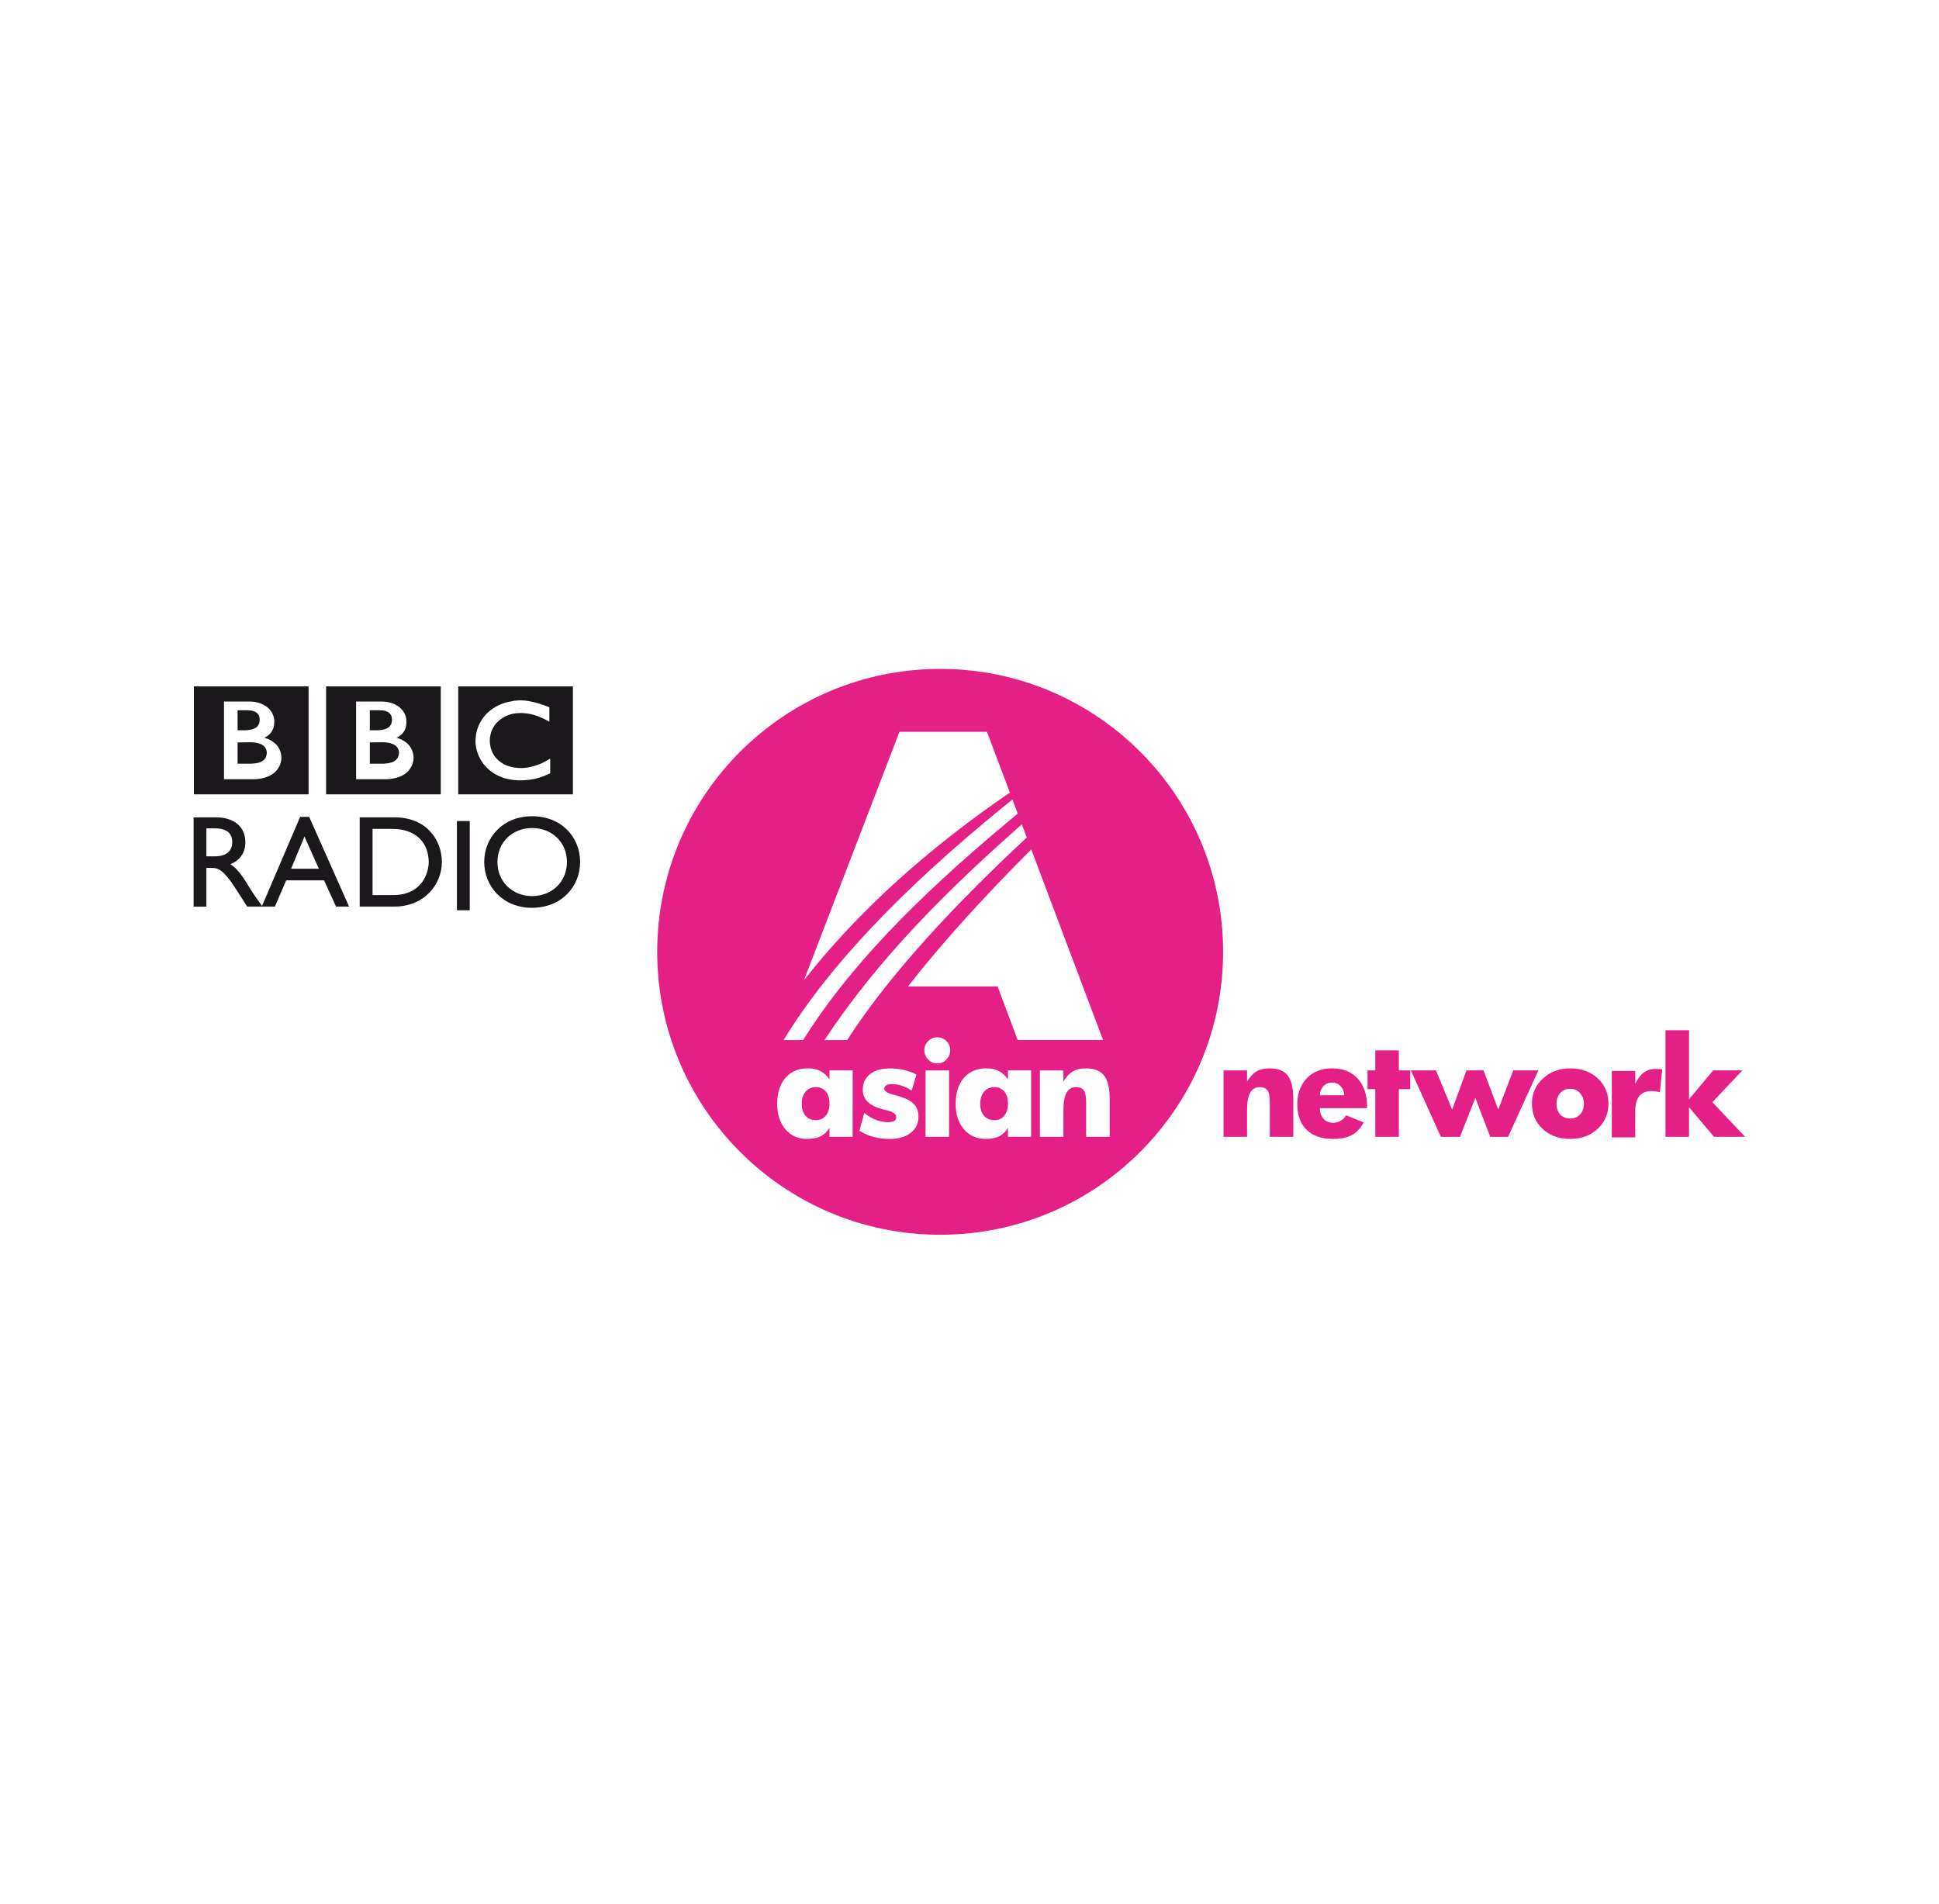 <svg version="1.1" id="Layer_1" xmlns="http://www.w3.org/2000/svg" xmlns:xlink="http://www.w3.org/1999/xlink" x="0px" y="0px"
viewBox="0 0 110 108" enable-background="new 0 0 110 108" xml:space="preserve">
<rect fill="#FFFFFF" width="110" height="108"/>
<g>
 <path id="path3189" fill="#E41F85" d="M69.387,54c0,8.863-7.187,16.052-16.05,16.052c-8.866,0-16.053-7.188-16.053-16.052
  c0-8.865,7.187-16.051,16.053-16.051C62.2,37.949,69.387,45.135,69.387,54z"/>
 <g id="g3115" transform="matrix(3.621,0,0,-3.621,182.599,1326.814)">
  <path id="path3117" fill="#FFFFFF" d="M-34.341,353.3l-0.078,0.206c-1.169-1.03-2.242-2.095-3.092-3.38h0.355
   C-36.495,351.155-35.453,352.267-34.341,353.3 M-34.622,353.559c0.048,0.04,0.094,0.078,0.139,0.116l-0.083,0.22
   c-0.056-0.045-0.114-0.091-0.17-0.137c-1.555-1.27-2.712-2.475-3.415-3.632h0.305C-37.153,351.232-36.116,352.314-34.622,353.559
    M-34.606,354.004l-0.359,0.952h-1.371l-1.497-3.893C-36.955,352.182-35.845,353.157-34.606,354.004 M-34.271,353.114
   c-0.734-0.735-1.405-1.471-1.932-2.148h1.405l0.314-0.839h1.338L-34.271,353.114z"/>
 </g>
 <path id="path3123" fill="#1B181C" d="M25.995,38.939h6.506v6.125h-6.506V38.939z M30.093,39.792
  c-0.027-0.007-0.058-0.008-0.086-0.016l-0.034-0.006c-0.052-0.008-0.101-0.014-0.151-0.02c-0.036-0.007-0.071-0.007-0.105-0.007
  c-0.061-0.007-0.122-0.007-0.18-0.007c-0.027,0-0.044,0-0.069,0c-0.051,0-0.1,0.007-0.146,0.007c-0.027,0-0.053,0.007-0.08,0.007
  c-0.039,0.007-0.077,0.008-0.115,0.014l-0.03,0.008l-0.036,0.007l-0.042,0.008c-0.019,0-0.039,0.007-0.056,0.009
  c-0.027,0.007-0.052,0.01-0.077,0.015c-0.154,0.033-0.297,0.074-0.428,0.126c-0.069,0.027-0.135,0.056-0.194,0.086
  c-0.054,0.026-0.104,0.051-0.151,0.08c-0.046,0.026-0.089,0.053-0.133,0.082c-0.023,0.019-0.05,0.031-0.072,0.05
  c-0.021,0.014-0.04,0.028-0.059,0.044c-0.042,0.03-0.083,0.064-0.121,0.095c-0.031,0.033-0.066,0.065-0.1,0.094
  c-0.027,0.026-0.055,0.056-0.078,0.086c-0.029,0.029-0.054,0.06-0.078,0.09c-0.029,0.033-0.052,0.065-0.079,0.102
  c-0.021,0.027-0.036,0.052-0.056,0.08c-0.014,0.02-0.023,0.037-0.035,0.056c-0.069,0.11-0.127,0.229-0.177,0.356
  c-0.061,0.158-0.105,0.33-0.128,0.507c-0.008,0.059-0.014,0.116-0.017,0.176c-0.004,0.046-0.004,0.094-0.004,0.138v0.103
  c0.004,0.037,0.008,0.072,0.012,0.106l0.003,0.023c0.005,0.044,0.013,0.083,0.021,0.124c0.002,0.018,0.006,0.03,0.01,0.048
  c0.007,0.034,0.015,0.064,0.023,0.1c0.012,0.042,0.022,0.083,0.039,0.125c0.014,0.05,0.034,0.097,0.051,0.145
  c0.032,0.074,0.069,0.147,0.104,0.214c0.022,0.039,0.046,0.078,0.066,0.118c0.021,0.027,0.039,0.057,0.058,0.083
  c0.025,0.038,0.052,0.075,0.078,0.107c0.026,0.036,0.057,0.067,0.086,0.101c0.032,0.039,0.067,0.076,0.101,0.108l0.018,0.017
  c0.03,0.027,0.058,0.059,0.093,0.088c0.025,0.019,0.05,0.04,0.075,0.061c0.027,0.019,0.051,0.04,0.078,0.061
  c0.035,0.023,0.067,0.046,0.104,0.072c0.041,0.021,0.081,0.047,0.125,0.071c0.084,0.048,0.18,0.096,0.285,0.138
  c0.039,0.015,0.079,0.03,0.121,0.044c0.041,0.014,0.083,0.026,0.125,0.04c0.077,0.021,0.157,0.041,0.237,0.056
  c0.067,0.014,0.14,0.025,0.21,0.033c0.071,0.01,0.144,0.018,0.218,0.019c0.04,0.008,0.079,0.008,0.114,0.008h0.054
  c0.137,0,0.263-0.008,0.38-0.017h0.023c0.048-0.007,0.092-0.009,0.135-0.016c0.069-0.008,0.131-0.017,0.192-0.028
  c0.039-0.007,0.074-0.016,0.111-0.021c0.057-0.014,0.111-0.026,0.16-0.041c0.039-0.009,0.074-0.019,0.111-0.03
  c0.042-0.011,0.08-0.024,0.118-0.04l0.039-0.013c0.02-0.007,0.044-0.015,0.073-0.026c0.04-0.015,0.086-0.035,0.14-0.059
  c0.032-0.011,0.066-0.027,0.103-0.044c0.03-0.015,0.064-0.032,0.101-0.047c0.012-0.007,0.027-0.014,0.042-0.019v-0.837
  c-0.012,0.008-0.021,0.014-0.03,0.019l-0.058,0.034c-0.057,0.034-0.113,0.067-0.168,0.098c-0.059,0.032-0.121,0.063-0.179,0.092
  c-0.102,0.05-0.203,0.09-0.298,0.125c-0.181,0.064-0.348,0.103-0.495,0.132c-0.018,0.007-0.035,0.007-0.052,0.01
  c-0.042,0.007-0.081,0.011-0.119,0.014c-0.057,0.008-0.112,0.008-0.157,0.01c-0.033,0-0.062,0.006-0.09,0.006
  c-0.059,0-0.121,0-0.184-0.006c-0.073-0.007-0.145-0.015-0.222-0.027c-0.121-0.02-0.243-0.052-0.359-0.093
  c-0.017-0.008-0.037-0.014-0.052-0.021c-0.013-0.007-0.024-0.009-0.036-0.014c-0.018-0.008-0.037-0.016-0.057-0.025
  c-0.04-0.02-0.081-0.042-0.121-0.063c-0.019-0.012-0.038-0.022-0.059-0.034c-0.019-0.014-0.039-0.027-0.06-0.042
  c-0.023-0.014-0.047-0.032-0.07-0.052c-0.025-0.019-0.046-0.036-0.067-0.053l-0.027-0.025l-0.013-0.014l-0.008-0.008l-0.011-0.008
  c-0.039-0.038-0.072-0.077-0.104-0.114c-0.017-0.021-0.034-0.043-0.049-0.062c-0.015-0.02-0.029-0.042-0.042-0.062
  c-0.015-0.02-0.027-0.041-0.036-0.062c-0.019-0.027-0.034-0.057-0.05-0.087c-0.012-0.021-0.023-0.05-0.032-0.074
  c-0.02-0.041-0.033-0.084-0.046-0.123c-0.012-0.03-0.019-0.065-0.027-0.096c-0.021-0.084-0.032-0.165-0.041-0.233
  c-0.002-0.026-0.002-0.05-0.005-0.072v-0.086v-0.052c0-0.05,0.005-0.109,0.016-0.176c0.006-0.046,0.015-0.088,0.027-0.134
  c0.008-0.034,0.014-0.064,0.025-0.098c0.01-0.03,0.021-0.059,0.032-0.09c0.008-0.023,0.016-0.042,0.027-0.062
  c0.01-0.028,0.025-0.056,0.041-0.085c0.01-0.021,0.023-0.044,0.037-0.063c0.027-0.049,0.058-0.096,0.091-0.143
  c0.015-0.017,0.027-0.034,0.041-0.05c0.017-0.022,0.036-0.044,0.056-0.064c0.012-0.01,0.021-0.022,0.03-0.032
  c0.153-0.153,0.327-0.268,0.502-0.348c0.029-0.012,0.057-0.025,0.086-0.037c0.029-0.009,0.053-0.021,0.084-0.03
  c0.031-0.012,0.062-0.019,0.092-0.027c0.029-0.009,0.061-0.017,0.09-0.025c0.029-0.007,0.059-0.012,0.087-0.019
  c0.033-0.007,0.063-0.01,0.098-0.014c0.03-0.007,0.063-0.008,0.096-0.008c0.061-0.007,0.12-0.009,0.177-0.009
  c0.021,0,0.041,0,0.059,0c0.043,0,0.084,0,0.126,0.007c0.028,0.007,0.055,0.007,0.086,0.007c0.049,0.008,0.101,0.011,0.148,0.019
  c0.044,0.008,0.086,0.016,0.125,0.021c0.059,0.014,0.115,0.026,0.165,0.04c0.031,0.008,0.059,0.016,0.086,0.025
  c0.041,0.015,0.075,0.023,0.103,0.033c0.046,0.017,0.073,0.022,0.073,0.022c0.041,0.017,0.081,0.034,0.12,0.048
  c0.054,0.023,0.104,0.044,0.153,0.067c0.04,0.019,0.077,0.038,0.115,0.053c0.028,0.015,0.057,0.031,0.082,0.044
  c0.045,0.025,0.086,0.045,0.116,0.062l0.086,0.046v-0.82c0,0-0.054-0.021-0.14-0.056c-0.04-0.014-0.086-0.03-0.14-0.05
  c-0.029-0.012-0.059-0.021-0.091-0.034c-0.027-0.008-0.051-0.015-0.081-0.023c-0.033-0.011-0.063-0.022-0.095-0.034
  c-0.028-0.007-0.05-0.015-0.077-0.023l-0.021-0.007c-0.023-0.008-0.05-0.014-0.073-0.02c-0.03-0.008-0.062-0.016-0.092-0.025
  c-0.02-0.008-0.041-0.008-0.059-0.014c-0.034-0.008-0.064-0.015-0.1-0.021c-0.034-0.007-0.067-0.014-0.103-0.02"/>
 <g id="g3125" transform="matrix(2.679,0,0,-2.679,130.382,1319.579)">
  <path id="path3127" fill="#1B181C" d="M-40.837,476.842v-0.45h0.291c0,0,0.006,0.001,0.015,0.001
   c0.009,0.001,0.023,0.001,0.041,0.003c0.031,0.003,0.073,0.008,0.113,0.022c0.037,0.012,0.072,0.031,0.099,0.058
   c0.01,0.012,0.019,0.022,0.027,0.033c0.022,0.036,0.028,0.073,0.03,0.094c0.001,0.01,0.001,0.015,0.001,0.015v0.01
   c0,0.009-0.001,0.025-0.005,0.044c-0.005,0.021-0.016,0.045-0.034,0.069c-0.004,0.003-0.007,0.008-0.012,0.012
   c-0.007,0.009-0.016,0.017-0.026,0.024c-0.016,0.012-0.034,0.022-0.054,0.03c-0.026,0.012-0.056,0.021-0.089,0.027
   c-0.015,0.003-0.034,0.005-0.051,0.007c-0.012,0.002-0.022,0.002-0.034,0.003c-0.01,0.001-0.02,0.001-0.03,0.001L-40.837,476.842
   L-40.837,476.842z"/>
 </g>
 <g id="g3129" transform="matrix(2.679,0,0,-2.679,130.382,1317.013)">
  <path id="path3131" fill="#1B181C" d="M-40.837,476.567v-0.426h0.141h0.022c0.01,0.001,0.021,0.001,0.032,0.002
   c0.03,0.002,0.07,0.006,0.109,0.018c0.009,0.001,0.017,0.004,0.024,0.006c0.032,0.012,0.062,0.028,0.087,0.05
   c0.019,0.019,0.031,0.039,0.038,0.059c0.01,0.024,0.014,0.048,0.015,0.064c0.001,0.015,0.001,0.024,0.001,0.024
   s0,0.008-0.001,0.018c-0.001,0.019-0.004,0.05-0.019,0.078c-0.007,0.014-0.016,0.027-0.03,0.04
   c-0.015,0.015-0.034,0.028-0.055,0.037c-0.04,0.018-0.085,0.025-0.124,0.026c-0.017,0.001-0.032,0.002-0.045,0.002h-0.195V476.567
   z"/>
 </g>
 <path id="path3133" fill="#1B181C" d="M18.499,38.939h6.506v6.125h-6.506V38.939L18.499,38.939z M20.203,39.798v4.411h1.662
  c0,0,0.81,0.021,1.255-0.425c0.365-0.364,0.34-0.783,0.34-0.783s0.025-0.441-0.313-0.78c-0.287-0.285-0.652-0.363-0.652-0.363
  s0.165-0.076,0.292-0.204c0.059-0.059,0.272-0.249,0.272-0.716c0-0.466-0.312-0.734-0.312-0.734s-0.341-0.405-1.112-0.405H20.203
  L20.203,39.798z"/>
 <g id="g3135" transform="matrix(2.679,0,0,-2.679,119.871,1319.579)">
  <path id="path3137" fill="#1B181C" d="M-39.713,476.842v-0.45h0.292c0,0,0.005,0.001,0.015,0.001
   c0.01,0.001,0.024,0.001,0.04,0.003c0.032,0.003,0.074,0.008,0.114,0.022c0.036,0.012,0.071,0.031,0.1,0.058
   c0.01,0.012,0.019,0.022,0.026,0.033c0.023,0.036,0.028,0.073,0.03,0.094c0.001,0.01,0.001,0.015,0.001,0.015v0.01
   c-0.001,0.009-0.002,0.025-0.006,0.044c-0.006,0.021-0.016,0.045-0.034,0.069c-0.003,0.003-0.007,0.008-0.011,0.012
   c-0.008,0.009-0.017,0.017-0.026,0.024c-0.016,0.012-0.034,0.022-0.054,0.03c-0.026,0.012-0.056,0.021-0.088,0.027
   c-0.017,0.003-0.034,0.005-0.052,0.007c-0.011,0.002-0.023,0.002-0.033,0.003c-0.011,0.001-0.021,0.001-0.032,0.001
   L-39.713,476.842L-39.713,476.842z"/>
 </g>
 <g id="g3139" transform="matrix(2.679,0,0,-2.679,119.871,1317.013)">
  <path id="path3141" fill="#1B181C" d="M-39.713,476.567v-0.426h0.142h0.021c0.01,0.001,0.021,0.001,0.032,0.002
   c0.029,0.002,0.07,0.006,0.109,0.018c0.008,0.001,0.016,0.004,0.024,0.006c0.03,0.012,0.061,0.028,0.085,0.05
   c0.019,0.019,0.03,0.039,0.038,0.059c0.01,0.024,0.014,0.048,0.015,0.064c0.001,0.015,0.001,0.024,0.001,0.024v0.018
   c-0.001,0.019-0.005,0.05-0.019,0.078c-0.007,0.014-0.017,0.027-0.029,0.04c-0.017,0.015-0.036,0.028-0.057,0.037
   c-0.04,0.018-0.085,0.025-0.123,0.026c-0.016,0.001-0.032,0.002-0.044,0.002h-0.196V476.567z"/>
 </g>
 <path id="path3143" fill="#1B181C" d="M11,38.939h6.506v6.125H11V38.939z M12.707,39.798v4.411h1.661c0,0,0.81,0.021,1.255-0.425
  c0.365-0.364,0.34-0.783,0.34-0.783s0.025-0.441-0.312-0.78c-0.288-0.285-0.654-0.363-0.654-0.363s0.165-0.076,0.292-0.204
  c0.06-0.059,0.272-0.249,0.272-0.716c0-0.466-0.312-0.734-0.312-0.734s-0.34-0.405-1.11-0.405H12.707L12.707,39.798z"/>
 <g id="g3145" transform="matrix(2.679,0,0,-2.679,117.388,1326.417)">
  <path id="path3147" fill="#1B181C" d="M-39.447,477.574h0.175c0.263,0,0.369-0.107,0.372-0.285
   c0.002-0.157-0.081-0.307-0.372-0.307h-0.175V477.574z M-39.718,477.807v-1.89h0.271v0.82h0.113c0.139,0,0.252-0.045,0.502-0.432
   l0.249-0.387h0.324c-0.13,0.179-0.177,0.244-0.258,0.373c-0.144,0.236-0.25,0.411-0.421,0.525c0.201,0.08,0.316,0.244,0.316,0.463
   c0,0.327-0.238,0.529-0.621,0.529L-39.718,477.807L-39.718,477.807z"/>
 </g>
 <g id="g3149" transform="matrix(2.679,0,0,-2.679,125.185,1327.063)">
  <path id="path3151" fill="#1B181C" d="M-40.281,477.643l0.305-0.683h-0.588L-40.281,477.643z M-40.181,478.059h-0.191l-0.813-1.9
   h0.278l0.239,0.555h0.803l0.252-0.555h0.277L-40.181,478.059z"/>
 </g>
 <g id="g3153" transform="matrix(2.679,0,0,-2.679,130.601,1326.457)">
  <path id="path3155" fill="#1B181C" d="M-40.861,477.578h0.417c0.53,0,0.772-0.322,0.772-0.702c0-0.232-0.142-0.7-0.757-0.7h-0.432
   V477.578z M-41.133,475.933h0.737c0.624,0,1.003,0.46,1.003,0.944c0,0.447-0.307,0.946-1.005,0.946h-0.735V475.933z"/>
 </g>
 <path id="path3157" fill="#1B181C" d="M25.922,46.58h0.726v5.062h-0.726V46.58z"/>
 <g id="g3159" transform="matrix(2.679,0,0,-2.679,140.534,1329.093)">
  <path id="path3161" fill="#1B181C" d="M-41.924,477.86c0,0.417,0.313,0.72,0.734,0.72c0.424,0,0.738-0.304,0.738-0.72
   c0-0.413-0.313-0.721-0.738-0.721C-41.61,477.139-41.924,477.447-41.924,477.86 M-42.204,477.86c0-0.512,0.392-0.969,1.008-0.969
   c0.64,0,1.023,0.459,1.023,0.969c0,0.527-0.393,0.97-1.018,0.97C-41.802,478.831-42.204,478.384-42.204,477.86"/>
 </g>
 <path id="path3165" fill="#FFFFFF" d="M47.057,62.622c0-0.3-0.069-0.532-0.208-0.697c-0.138-0.165-0.326-0.249-0.562-0.249
  c-0.241,0-0.436,0.086-0.583,0.254c-0.148,0.171-0.222,0.4-0.222,0.692c0,0.287,0.071,0.513,0.216,0.679
  c0.145,0.168,0.34,0.25,0.589,0.25c0.231,0,0.417-0.083,0.558-0.254C46.986,63.125,47.057,62.9,47.057,62.622L47.057,62.622z
   M48.371,64.496h-1.314v-0.51c-0.133,0.222-0.302,0.382-0.503,0.48c-0.201,0.101-0.458,0.148-0.771,0.148
  c-0.506,0-0.915-0.182-1.226-0.549c-0.312-0.363-0.467-0.845-0.467-1.444c0-0.62,0.156-1.11,0.469-1.471
  c0.312-0.36,0.735-0.54,1.268-0.54c0.279,0,0.519,0.053,0.718,0.155s0.371,0.262,0.514,0.476v-0.516h1.314L48.371,64.496
  L48.371,64.496z"/>
 <path id="path3167" fill="#FFFFFF" d="M52.105,63.345c0,0.386-0.147,0.695-0.441,0.925c-0.293,0.231-0.688,0.346-1.185,0.346
  c-0.329,0-0.636-0.037-0.918-0.113c-0.283-0.077-0.552-0.191-0.808-0.35l0.28-1.018c0.188,0.166,0.4,0.297,0.636,0.389
  c0.237,0.094,0.474,0.139,0.713,0.139c0.165,0,0.284-0.021,0.355-0.068c0.072-0.044,0.107-0.117,0.107-0.217
  c0-0.174-0.171-0.301-0.512-0.382c-0.103-0.025-0.184-0.042-0.244-0.058c-0.394-0.104-0.683-0.246-0.867-0.428
  c-0.184-0.184-0.275-0.416-0.275-0.704c0-0.362,0.137-0.652,0.412-0.868c0.275-0.217,0.647-0.324,1.121-0.324
  c0.272,0,0.53,0.027,0.773,0.082c0.243,0.057,0.49,0.143,0.738,0.262l-0.272,0.917c-0.167-0.116-0.346-0.206-0.541-0.271
  c-0.192-0.067-0.376-0.1-0.551-0.1c-0.156,0-0.271,0.023-0.347,0.067c-0.077,0.043-0.114,0.11-0.114,0.197
  c0,0.134,0.176,0.249,0.529,0.341c0.144,0.037,0.256,0.066,0.34,0.095c0.381,0.115,0.655,0.263,0.82,0.443
  C52.023,62.826,52.105,63.059,52.105,63.345L52.105,63.345z"/>
 <path id="path3169" fill="#FFFFFF" d="M53.841,64.496h-1.335v-3.768h1.335V64.496z M53.905,59.586c0,0.201-0.072,0.377-0.216,0.525
  c-0.144,0.147-0.317,0.223-0.518,0.223c-0.197,0-0.37-0.075-0.516-0.225c-0.146-0.147-0.217-0.323-0.217-0.523
  c0-0.203,0.071-0.375,0.216-0.518c0.145-0.145,0.317-0.219,0.517-0.219c0.204,0,0.376,0.072,0.52,0.215
  C53.833,59.207,53.905,59.379,53.905,59.586z"/>
 <path id="path3171" fill="#FFFFFF" d="M57.182,62.622c0-0.3-0.068-0.532-0.207-0.697c-0.138-0.165-0.326-0.249-0.562-0.249
  c-0.24,0-0.435,0.086-0.582,0.254c-0.149,0.171-0.223,0.4-0.223,0.692c0,0.287,0.071,0.513,0.215,0.679
  c0.146,0.168,0.342,0.25,0.588,0.25c0.232,0,0.42-0.083,0.561-0.254C57.111,63.125,57.182,62.9,57.182,62.622L57.182,62.622z
   M58.496,64.496h-1.314v-0.51c-0.133,0.222-0.301,0.382-0.502,0.48c-0.202,0.101-0.459,0.148-0.771,0.148
  c-0.506,0-0.916-0.182-1.227-0.549c-0.311-0.363-0.467-0.845-0.467-1.444c0-0.62,0.156-1.11,0.468-1.471
  c0.313-0.359,0.735-0.54,1.268-0.54c0.279,0,0.519,0.053,0.717,0.155c0.201,0.103,0.371,0.262,0.515,0.476v-0.516h1.314
  L58.496,64.496L58.496,64.496z"/>
 <path id="path3173" fill="#FFFFFF" d="M62.953,64.496h-1.336V62.54c0-0.321-0.043-0.545-0.129-0.671
  c-0.086-0.129-0.234-0.193-0.443-0.193c-0.244,0-0.425,0.107-0.541,0.318c-0.117,0.211-0.176,0.536-0.176,0.979v1.523h-1.335
  v-3.768h1.335v0.629c0.17-0.273,0.35-0.466,0.541-0.577c0.189-0.111,0.436-0.168,0.733-0.168c0.481,0,0.827,0.137,1.036,0.409
  c0.21,0.273,0.314,0.715,0.314,1.328V64.496L62.953,64.496z"/>
 <path id="path3175" fill="#E41F85" d="M73.371,64.496h-1.335V62.54c0-0.321-0.042-0.545-0.129-0.671
  c-0.086-0.129-0.235-0.193-0.444-0.193c-0.243,0-0.423,0.107-0.541,0.318c-0.117,0.211-0.175,0.536-0.175,0.979v1.523h-1.336
  v-3.768h1.336v0.629c0.169-0.273,0.35-0.466,0.541-0.577c0.19-0.111,0.435-0.168,0.733-0.168c0.481,0,0.826,0.137,1.035,0.409
  c0.211,0.273,0.314,0.715,0.314,1.328V64.496L73.371,64.496z"/>
 <path id="path3177" fill="#E41F85" d="M76.269,62.136c-0.024-0.223-0.099-0.398-0.226-0.524c-0.127-0.129-0.286-0.192-0.482-0.192
  c-0.198,0-0.36,0.068-0.488,0.206c-0.127,0.137-0.19,0.307-0.195,0.511H76.269z M77.555,62.869h-2.678
  c0,0.258,0.069,0.461,0.211,0.607c0.138,0.148,0.322,0.224,0.552,0.224c0.142,0,0.283-0.041,0.421-0.117
  c0.137-0.077,0.235-0.182,0.299-0.31l1.002,0.404c-0.182,0.34-0.407,0.581-0.68,0.724c-0.272,0.144-0.627,0.214-1.063,0.214
  c-0.646,0-1.143-0.173-1.496-0.518c-0.353-0.347-0.527-0.83-0.527-1.447c0-0.606,0.18-1.098,0.536-1.475
  c0.358-0.375,0.838-0.564,1.438-0.564c0.616,0,1.104,0.195,1.457,0.584c0.353,0.391,0.529,0.928,0.529,1.615V62.869z"/>
 <path id="path3179" fill="#E41F85" d="M80.003,61.789h-0.646v2.707h-1.335v-2.707h-0.44v-1.062h0.44v-1.134h1.335v1.134h0.646
  V61.789z"/>
 <path id="path3181" fill="#E41F85" d="M87.271,60.727l-1.719,3.77h-1.01l-0.845-2.212l-0.874,2.212H81.74l-1.701-3.77h1.425
  l0.916,2.226l0.813-2.226h0.967l0.837,2.226l0.85-2.226H87.271z"/>
 <path id="path3183" fill="#E41F85" d="M89.854,62.613c0-0.237-0.074-0.439-0.223-0.602c-0.147-0.162-0.331-0.243-0.554-0.243
  c-0.234,0-0.421,0.081-0.564,0.243c-0.141,0.162-0.213,0.364-0.213,0.602c0,0.256,0.069,0.461,0.21,0.614
  c0.141,0.151,0.33,0.229,0.567,0.229c0.229,0,0.415-0.077,0.561-0.229C89.783,63.074,89.854,62.869,89.854,62.613z M91.247,62.613
  c0,0.574-0.205,1.052-0.614,1.432c-0.409,0.381-0.928,0.569-1.556,0.569c-0.634,0-1.155-0.188-1.562-0.567
  c-0.405-0.379-0.609-0.857-0.609-1.434c0-0.563,0.207-1.041,0.624-1.423c0.415-0.386,0.931-0.579,1.546-0.579
  c0.631,0,1.15,0.188,1.559,0.562C91.045,61.547,91.247,62.027,91.247,62.613L91.247,62.613z"/>
 <path id="path3185" fill="#E41F85" d="M94.299,60.666l-0.135,1.303c-0.096-0.025-0.18-0.045-0.252-0.056
  c-0.071-0.01-0.14-0.016-0.207-0.016c-0.314,0-0.551,0.095-0.705,0.284s-0.232,0.476-0.232,0.858v1.489h-1.33v-3.771h1.33v0.727
  c0.137-0.285,0.299-0.498,0.488-0.635s0.411-0.205,0.66-0.205c0.048,0,0.104,0,0.167,0.006
  C94.147,60.659,94.219,60.66,94.299,60.666L94.299,60.666z"/>
 <path id="path3187" fill="#E41F85" d="M99,64.496h-1.762l-1.42-1.678v1.678h-1.334v-6.05h1.334v3.917l1.372-1.637h1.657
  l-1.705,1.805L99,64.496z"/>
</g>
</svg>
